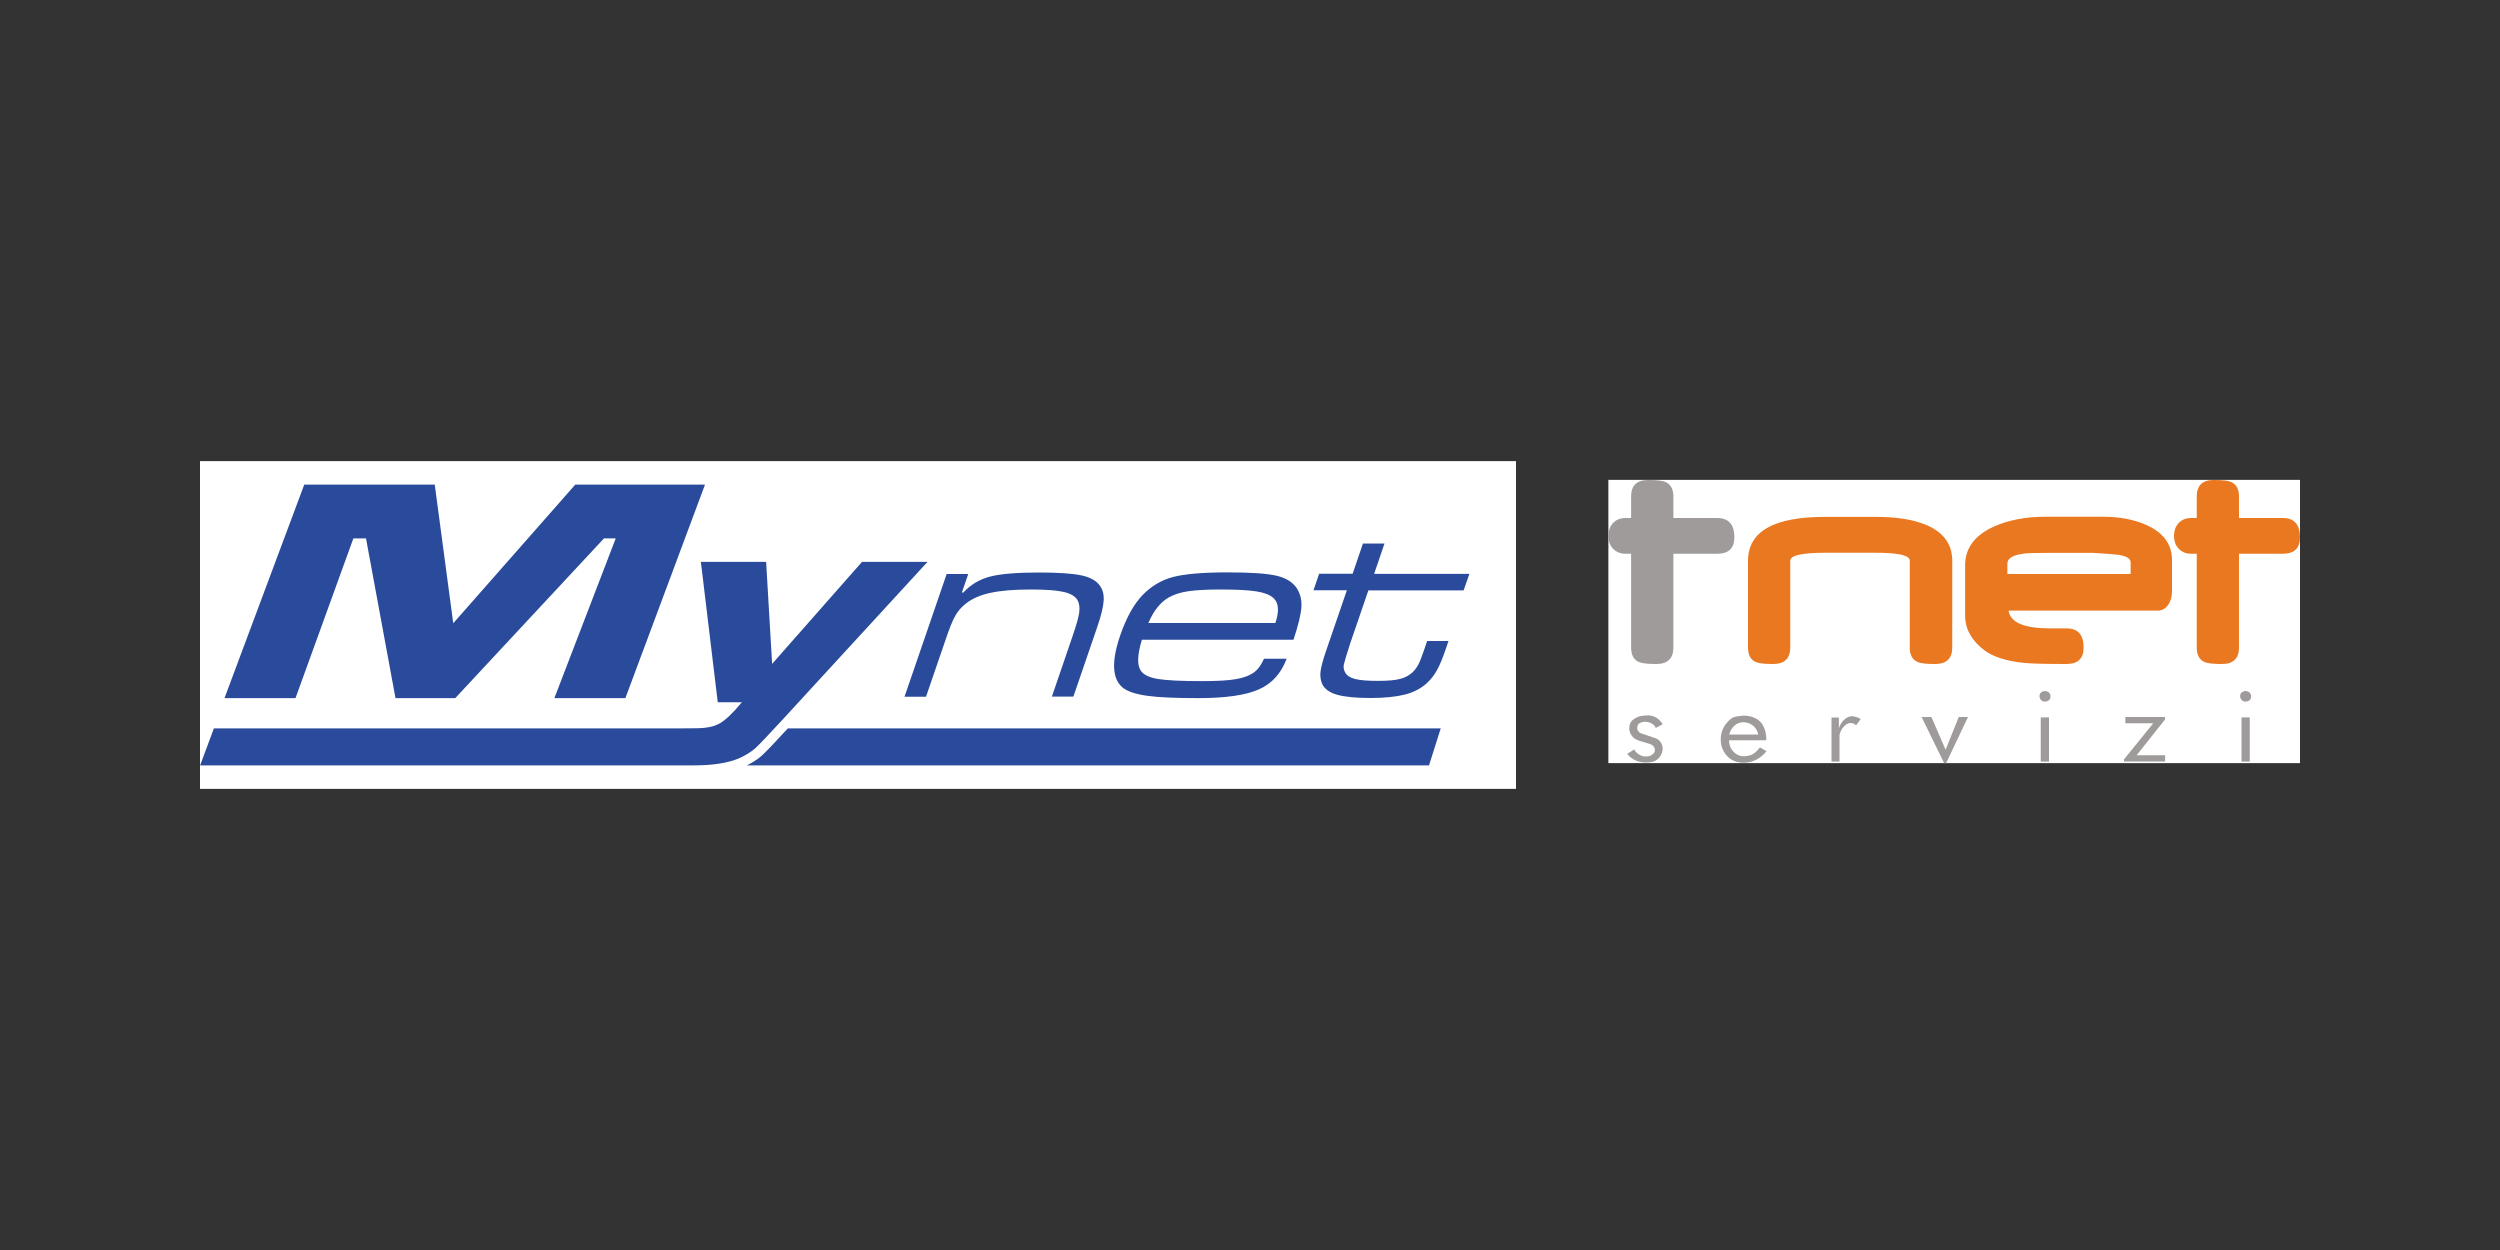 <?xml version="1.0" encoding="UTF-8"?>
<svg id="FL23" xmlns="http://www.w3.org/2000/svg" xmlns:xlink="http://www.w3.org/1999/xlink" viewBox="0 0 200 100">
  <rect x="0" y="0" width="200" height="100" fill="#333333" stroke="none"/>
  <defs>
    <style>
      .cls-1 {
        fill: #2a4b9b;
      }

      .cls-1, .cls-2, .cls-3, .cls-4, .cls-5 {
        stroke-width: 0px;
      }

      .cls-6 {
        clip-path: url(#clippath-2);
      }

      .cls-2 {
        fill: none;
      }

      .cls-7 {
        clip-path: url(#clippath-1);
      }

      .cls-3 {
        fill: #e97820;
      }

      .cls-8 {
        clip-path: url(#clippath);
      }

      .cls-4 {
        fill: #9e9b9a;
      }

      .cls-9 {
        clip-path: url(#clippath-3);
      }

      .cls-5 {
        fill: #fff;
      }
    </style>
    <clipPath id="clippath">
      <rect class="cls-2" x="128.67" y="38.39" width="55.32" height="22.66"/>
    </clipPath>
    <clipPath id="clippath-1">
      <rect class="cls-2" x="128.67" y="38.39" width="55.32" height="22.66"/>
    </clipPath>
    <clipPath id="clippath-2">
      <rect class="cls-2" x="128.67" y="38.39" width="55.33" height="22.66"/>
    </clipPath>
    <clipPath id="clippath-3">
      <rect class="cls-2" x="16" y="36.89" width="104.09" height="26.22"/>
    </clipPath>
  </defs>
  <rect class="cls-5" x="128.67" y="38.39" width="55.33" height="22.66"/>
  <g class="cls-8">
    <path class="cls-4" d="M163.92,60.93h-.66v-3.54h.66v3.54ZM163.71,56.11c-.05.01-.09.02-.12.02-.12,0-.23-.05-.31-.13-.08-.09-.12-.2-.12-.32,0-.08.02-.14.05-.2.03-.06.09-.11.18-.15.04-.01.08-.02.13-.04.05-.02.1-.02.14,0,.12.02.22.06.28.14.07.08.1.17.1.28,0,.21-.11.35-.33.41"/>
  </g>
  <polygon class="cls-4" points="170.03 57.36 170.03 57.86 172.26 57.86 169.92 60.75 169.92 60.92 173.21 60.92 173.21 60.42 170.93 60.42 173.2 57.56 173.2 57.36 170.03 57.36"/>
  <g class="cls-7">
    <path class="cls-4" d="M179.98,60.93h-.66v-3.54h.66v3.54ZM179.76,56.11c-.05.01-.09.02-.12.02-.12,0-.23-.05-.31-.13-.08-.09-.12-.2-.12-.32,0-.08.02-.14.05-.2.03-.06.09-.11.18-.15.04-.01.08-.02.13-.04.05-.02.1-.02.14,0,.12.02.22.06.28.14.07.08.1.17.1.28,0,.21-.11.35-.33.41"/>
  </g>
  <rect class="cls-5" x="16" y="36.89" width="105.28" height="26.22"/>
  <polygon class="cls-1" points="46.02 38.77 36.26 49.86 34.78 38.77 24.34 38.77 17.96 55.85 23.64 55.85 28.27 43.07 29.28 43.07 31.64 55.85 36.42 55.85 48.32 43.07 49.26 43.07 44.35 55.85 50.03 55.85 56.4 38.77 46.02 38.77"/>
  <g>
    <g class="cls-6">
      <path class="cls-4" d="M138.75,42.98c0,.88-.46,1.32-1.38,1.32h-3.5v7.5c0,.88-.46,1.32-1.37,1.32-.68,0-1.13-.05-1.37-.15-.43-.18-.64-.57-.64-1.17v-7.5h-.44c-.43,0-.78-.15-1.04-.44-.23-.27-.34-.6-.34-.99s.11-.72.34-.99c.26-.3.61-.44,1.04-.44h.44v-1.72c0-.88.45-1.32,1.36-1.32.68,0,1.13.05,1.37.15.43.18.65.57.65,1.17v1.72h3.5c.92,0,1.38.52,1.38,1.55"/>
      <path class="cls-3" d="M156.18,51.8c0,.88-.46,1.32-1.38,1.32-.68,0-1.13-.05-1.37-.15-.43-.18-.65-.57-.65-1.17v-6.95c0-.42-.9-.63-2.71-.63h-4.06c-1.86,0-2.79.21-2.79.64v6.94c0,.88-.46,1.32-1.37,1.32-.68,0-1.13-.05-1.37-.15-.43-.18-.64-.57-.64-1.17v-6.92c0-2.36,2.05-3.53,6.16-3.53h4.08c1.6,0,2.91.2,3.93.61,1.45.59,2.17,1.55,2.17,2.9v6.94Z"/>
      <path class="cls-3" d="M170.45,45.91v-.92c0-.3-.32-.5-.95-.6-.24-.04-.92-.09-2.03-.16h-3.56c-1.03,0-1.67.02-1.93.05-.93.11-1.39.37-1.39.81v.83h9.86ZM173.75,47.42c0,.34-.09.65-.28.94-.22.33-.5.49-.85.49h-11.93c.13.95,1.24,1.42,3.31,1.42h1.32c.91,0,1.37.51,1.37,1.54,0,.87-.46,1.31-1.37,1.31-1.68,0-2.81-.03-3.4-.09-1.4-.14-2.46-.48-3.16-1-1.03-.78-1.55-1.71-1.55-2.78v-4.02c0-1.38.77-2.41,2.29-3.1,1.16-.52,2.53-.79,4.12-.79h4.66c1.29,0,2.44.22,3.43.66,1.36.61,2.05,1.55,2.05,2.79v2.63Z"/>
      <path class="cls-3" d="M184,42.98c0,.88-.46,1.32-1.38,1.32h-3.5v7.5c0,.88-.46,1.32-1.37,1.32-.68,0-1.13-.05-1.37-.15-.43-.18-.64-.57-.64-1.17v-7.5h-.44c-.43,0-.78-.15-1.04-.44-.23-.27-.34-.6-.34-.99s.11-.72.34-.99c.26-.3.61-.44,1.04-.44h.44v-1.72c0-.88.45-1.32,1.36-1.32.68,0,1.13.05,1.37.15.43.18.65.57.65,1.17v1.72h3.5c.92,0,1.38.52,1.38,1.55"/>
      <path class="cls-4" d="M133,57.94l-.54.3c-.04-.14-.15-.26-.32-.36-.17-.09-.36-.14-.55-.14-.14,0-.26.03-.36.08-.11.05-.18.12-.21.21-.04.09-.05.16-.05.22,0,.13.08.26.24.39l1.24.42c.19.08.33.19.42.34.09.15.14.31.14.48,0,.23-.07.44-.2.63-.13.2-.32.34-.55.42-.08.02-.18.04-.29.05-.11.02-.21.02-.3.02-.3,0-.57-.06-.83-.17-.26-.12-.48-.29-.66-.52l.56-.36c.08.17.21.31.38.41.17.11.35.16.55.16s.34-.04.45-.11c.11-.08.19-.15.22-.21.03-.06.05-.12.05-.19,0-.11-.04-.21-.11-.3-.07-.09-.18-.16-.31-.2-.25-.07-.52-.15-.8-.24s-.48-.21-.6-.38c-.15-.19-.23-.39-.23-.61,0-.33.11-.57.34-.73s.43-.24.6-.27c.17-.03.38-.05.61-.05.26.02.47.09.64.2.17.11.34.28.48.49"/>
      <path class="cls-4" d="M140.66,58.75c-.06-.28-.2-.52-.42-.7-.22-.18-.48-.27-.79-.27-.27,0-.51.1-.71.29-.2.19-.34.42-.4.69h2.32ZM141.32,60.09c-.22.29-.49.51-.81.68-.32.16-.65.25-1.01.25s-.66-.08-.97-.24c-.28-.18-.5-.41-.65-.7-.15-.28-.22-.6-.22-.94,0-.45.14-.86.41-1.22.27-.36.55-.56.84-.6s.49-.07.59-.07c.34,0,.66.07.95.22.3.15.51.37.65.68.14.3.21.66.21,1.07h-2.99c0,.35.11.65.34.9.23.25.51.38.85.38.11,0,.2-.01.29-.03.21-.03.39-.1.55-.22.15-.11.3-.27.45-.46l.52.31Z"/>
      <path class="cls-4" d="M148.87,57.51l-.38.51c-.14-.12-.28-.18-.43-.18-.21,0-.39.1-.57.3-.17.2-.28.41-.33.65v2.14h-.64v-3.53h.59v.87c.07-.23.19-.45.37-.64.18-.19.38-.3.62-.33.28,0,.53.08.77.23"/>
      <polygon class="cls-4" points="153.73 57.36 155.53 61.05 155.69 61.05 157.44 57.36 156.7 57.36 155.65 59.98 154.51 57.36 153.73 57.36"/>
    </g>
    <g class="cls-9">
      <path class="cls-1" d="M74.21,44.94l-11.65,12.68c-1.13,1.23-1.85,1.98-2.16,2.26-.31.27-.71.52-1.2.75-.89.4-2.12.6-3.69.6-.25,0-.47,0-.68,0h0s-38.82,0-38.82,0l1.1-2.96h37.49c.2,0,.55-.01,1.07-.01.8,0,1.44-.12,1.91-.39.47-.27,1.06-.83,1.77-1.69h-1.93l-1.35-11.23h5.22l.48,8.16,7.19-8.16h5.26Z"/>
      <path class="cls-1" d="M109.04,43.48h1.72l-.83,2.43h7.62l-.46,1.32h-7.62l-1.46,4.26c-.3.93-.47,1.5-.51,1.7-.03.21,0,.41.12.62.13.24.4.41.79.51.4.1,1,.15,1.83.15.78,0,1.35-.05,1.74-.15.39-.09.72-.27,1.01-.52.19-.18.35-.4.48-.64.13-.25.29-.67.49-1.26l.21-.62h1.71l-.21.62c-.26.75-.49,1.32-.71,1.71-.21.39-.48.73-.8,1.03-.47.43-1.05.74-1.75.92s-1.62.28-2.77.28-2.07-.09-2.67-.26c-.6-.17-1-.46-1.19-.85-.13-.29-.18-.63-.14-1,.05-.38.2-.96.47-1.73l1.64-4.78h-2.67l.45-1.32h2.68l.83-2.43ZM102.03,49.84c.32-.96.27-1.62-.16-2-.28-.26-.73-.43-1.36-.53-.63-.1-1.58-.15-2.86-.15-1.12,0-1.98.05-2.6.14-.61.09-1.13.26-1.54.49-.67.38-1.22,1.06-1.64,2.05h10.17ZM101.13,52.7h1.8c-.44,1.17-1.17,1.99-2.22,2.45-1.05.47-2.67.7-4.88.7-1.82,0-3.18-.06-4.08-.19-.9-.13-1.54-.34-1.92-.64-.86-.7-.93-2.09-.22-4.17.5-1.45,1.11-2.55,1.83-3.28.68-.69,1.49-1.17,2.4-1.41.92-.24,2.36-.37,4.32-.37s3.2.09,3.97.27c.77.18,1.32.53,1.64,1.04.26.43.38.92.34,1.49-.04.57-.25,1.43-.63,2.59h-12.13c-.37,1.22-.4,2.06-.06,2.51.23.31.68.52,1.36.63.69.11,1.84.17,3.47.17,1.24,0,2.15-.05,2.76-.16.61-.1,1.1-.29,1.48-.57.28-.21.54-.57.76-1.06M75.74,45.92h1.72l-.51,1.48h.12c.58-.63,1.29-1.05,2.12-1.27.83-.22,2.14-.33,3.93-.33,1.56,0,2.69.08,3.4.23.7.15,1.2.43,1.48.84.23.32.33.73.29,1.22-.03.48-.21,1.19-.52,2.1l-1.9,5.54h-1.72l1.67-4.88c.3-.88.48-1.5.52-1.89.05-.38,0-.71-.15-.97-.19-.3-.56-.52-1.12-.64-.56-.13-1.43-.19-2.63-.19-1.33,0-2.4.09-3.21.27-.8.17-1.46.46-1.97.86-.36.29-.64.61-.84.98-.21.36-.47,1-.78,1.93l-1.56,4.54h-1.72l3.37-9.81Z"/>
      <path class="cls-1" d="M115.26,58.27l-.94,2.96h-54.57c.45-.23.86-.48,1.17-.76h0c.32-.29,1-.99,2.11-2.2h52.22Z"/>
    </g>
  </g>
</svg>